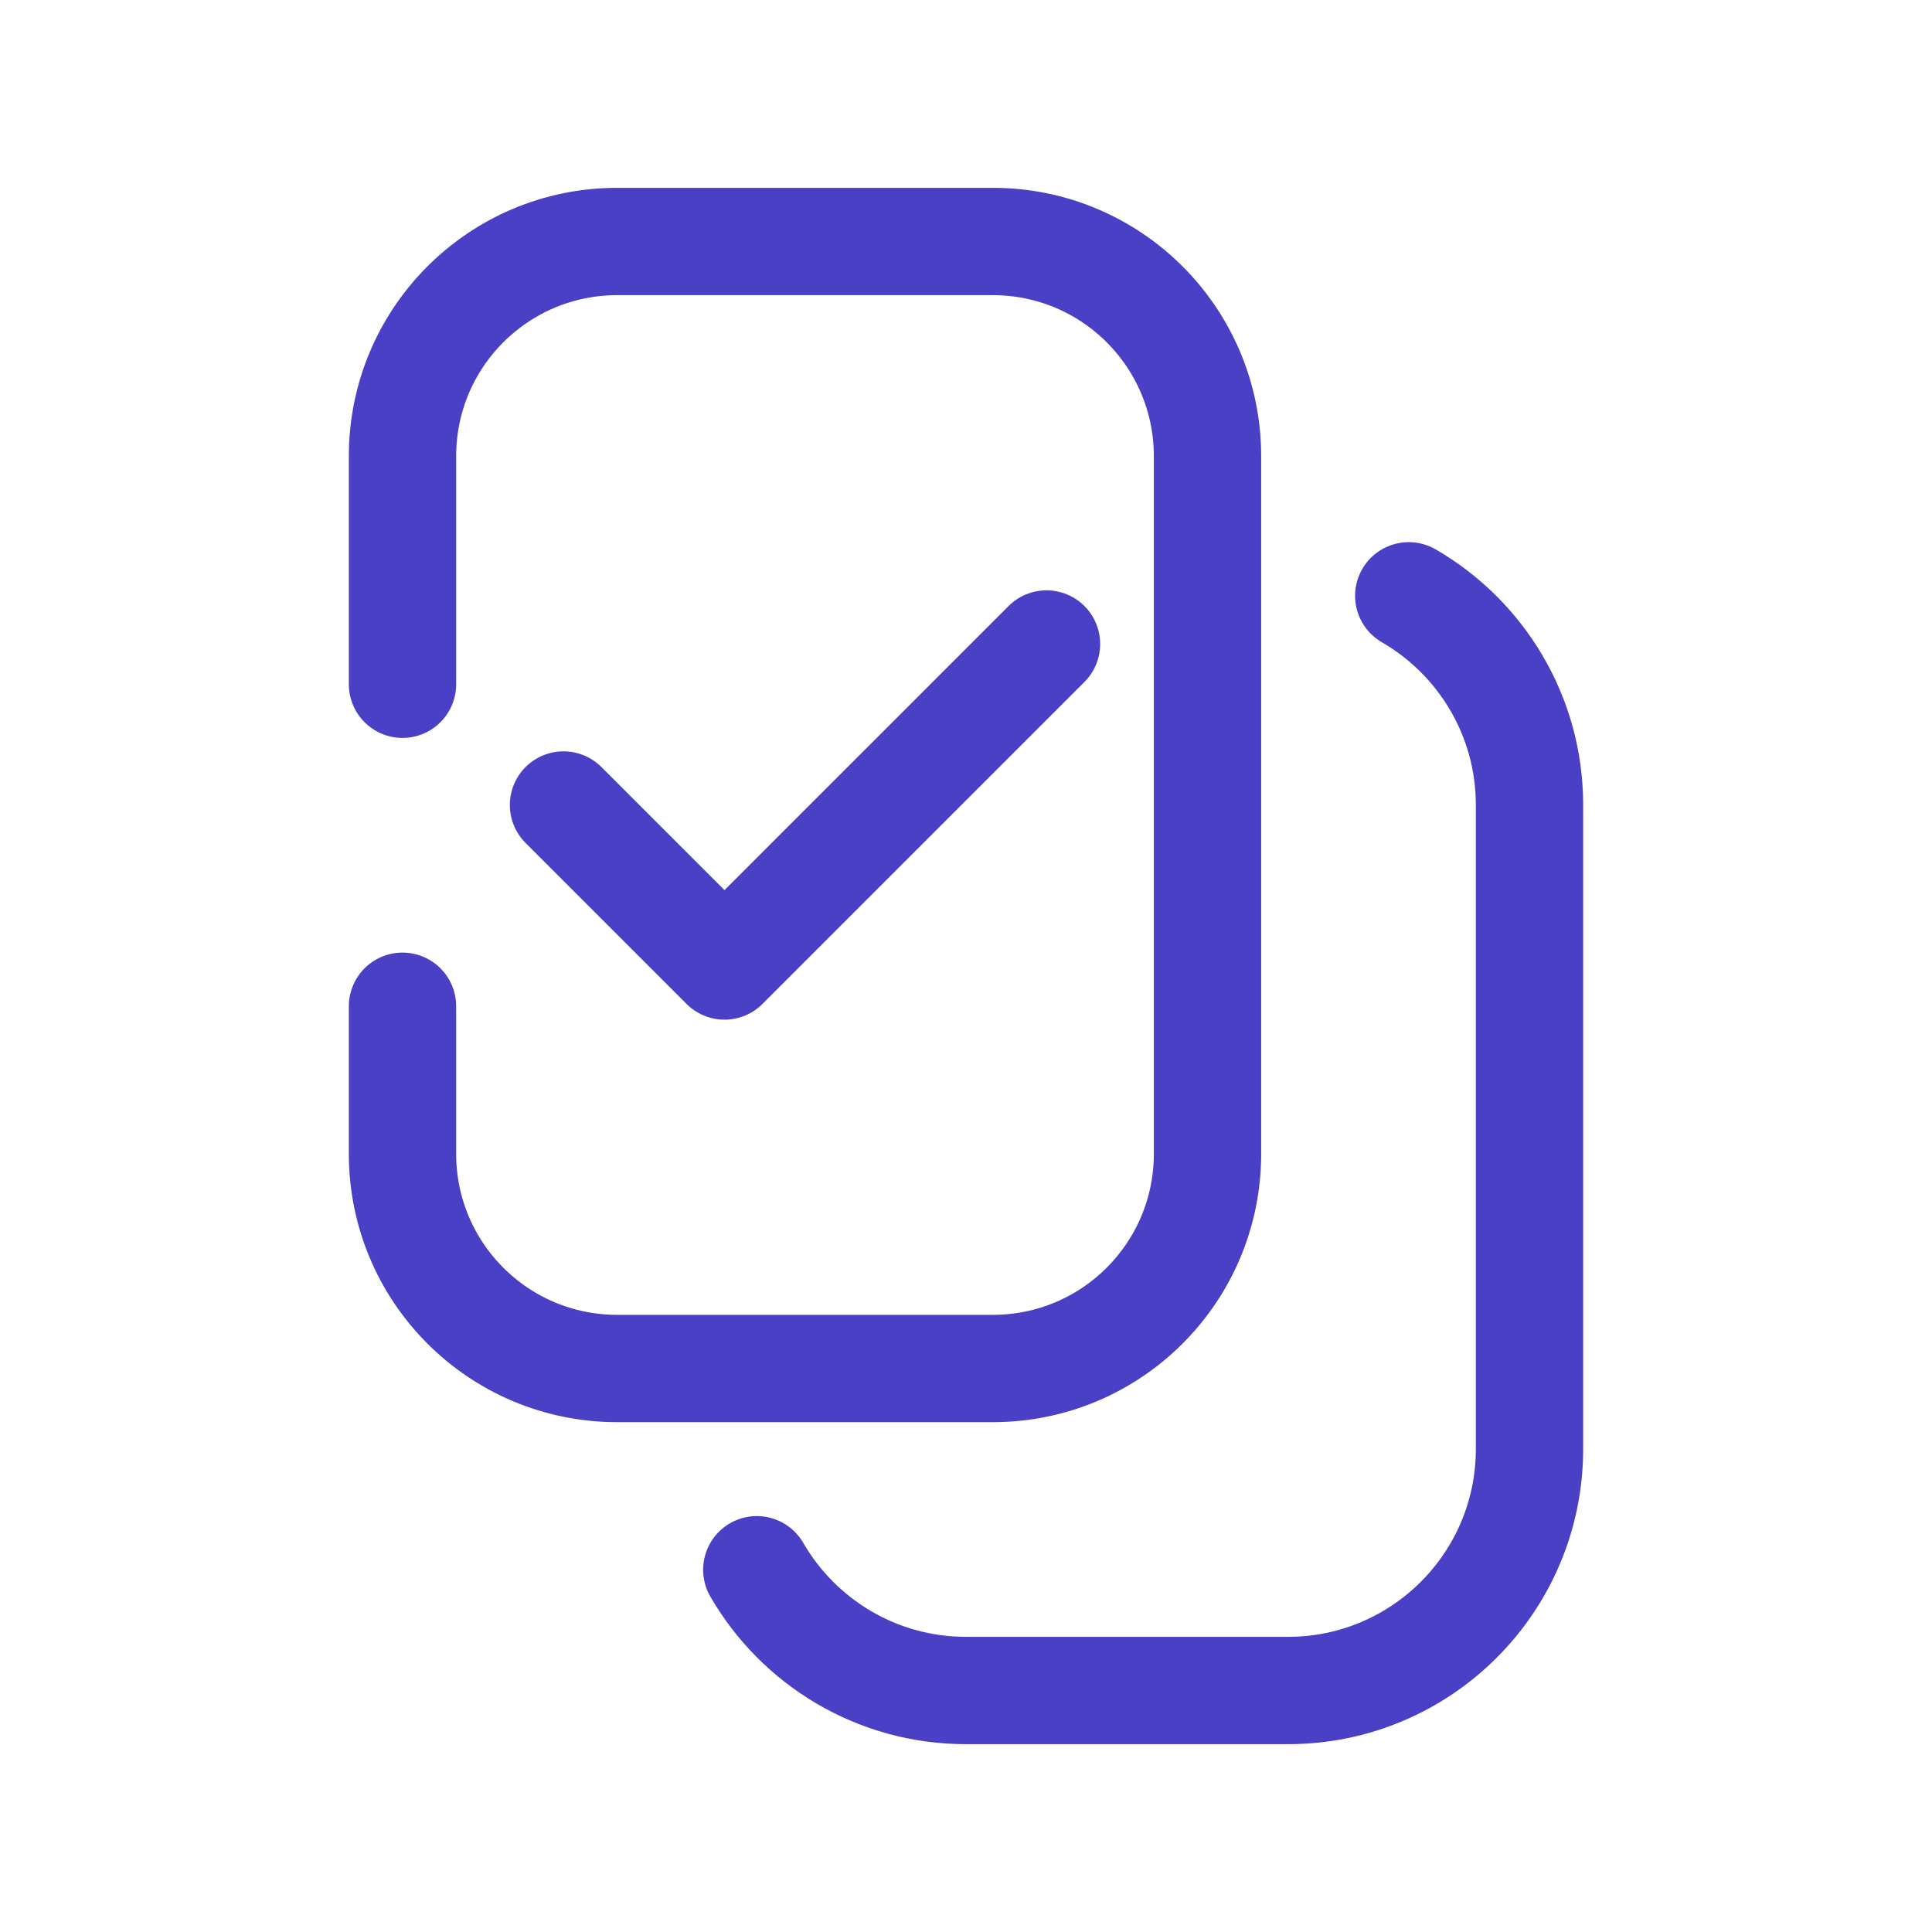 <svg width="18" height="18" viewBox="0 0 18 18" fill="none" xmlns="http://www.w3.org/2000/svg">
<path d="M3.75 9.375V10.75C3.75 11.855 4.645 12.75 5.75 12.75H9.25C10.355 12.75 11.25 11.855 11.25 10.75V4.25C11.25 3.145 10.355 2.25 9.25 2.25H5.75C4.645 2.25 3.75 3.145 3.75 4.25V6.375" stroke="#4A40C6" stroke-linecap="round"/>
<path d="M13.125 5.551C13.797 5.94 14.25 6.667 14.25 7.5V13.5C14.25 14.742 13.243 15.75 12 15.75H9C8.167 15.75 7.44 15.297 7.051 14.625" stroke="#4A40C6" stroke-linecap="round"/>
<path d="M5.25 7.5L6.75 9L9.75 6" stroke="#4A40C6" stroke-linecap="round" stroke-linejoin="round"/>
</svg>